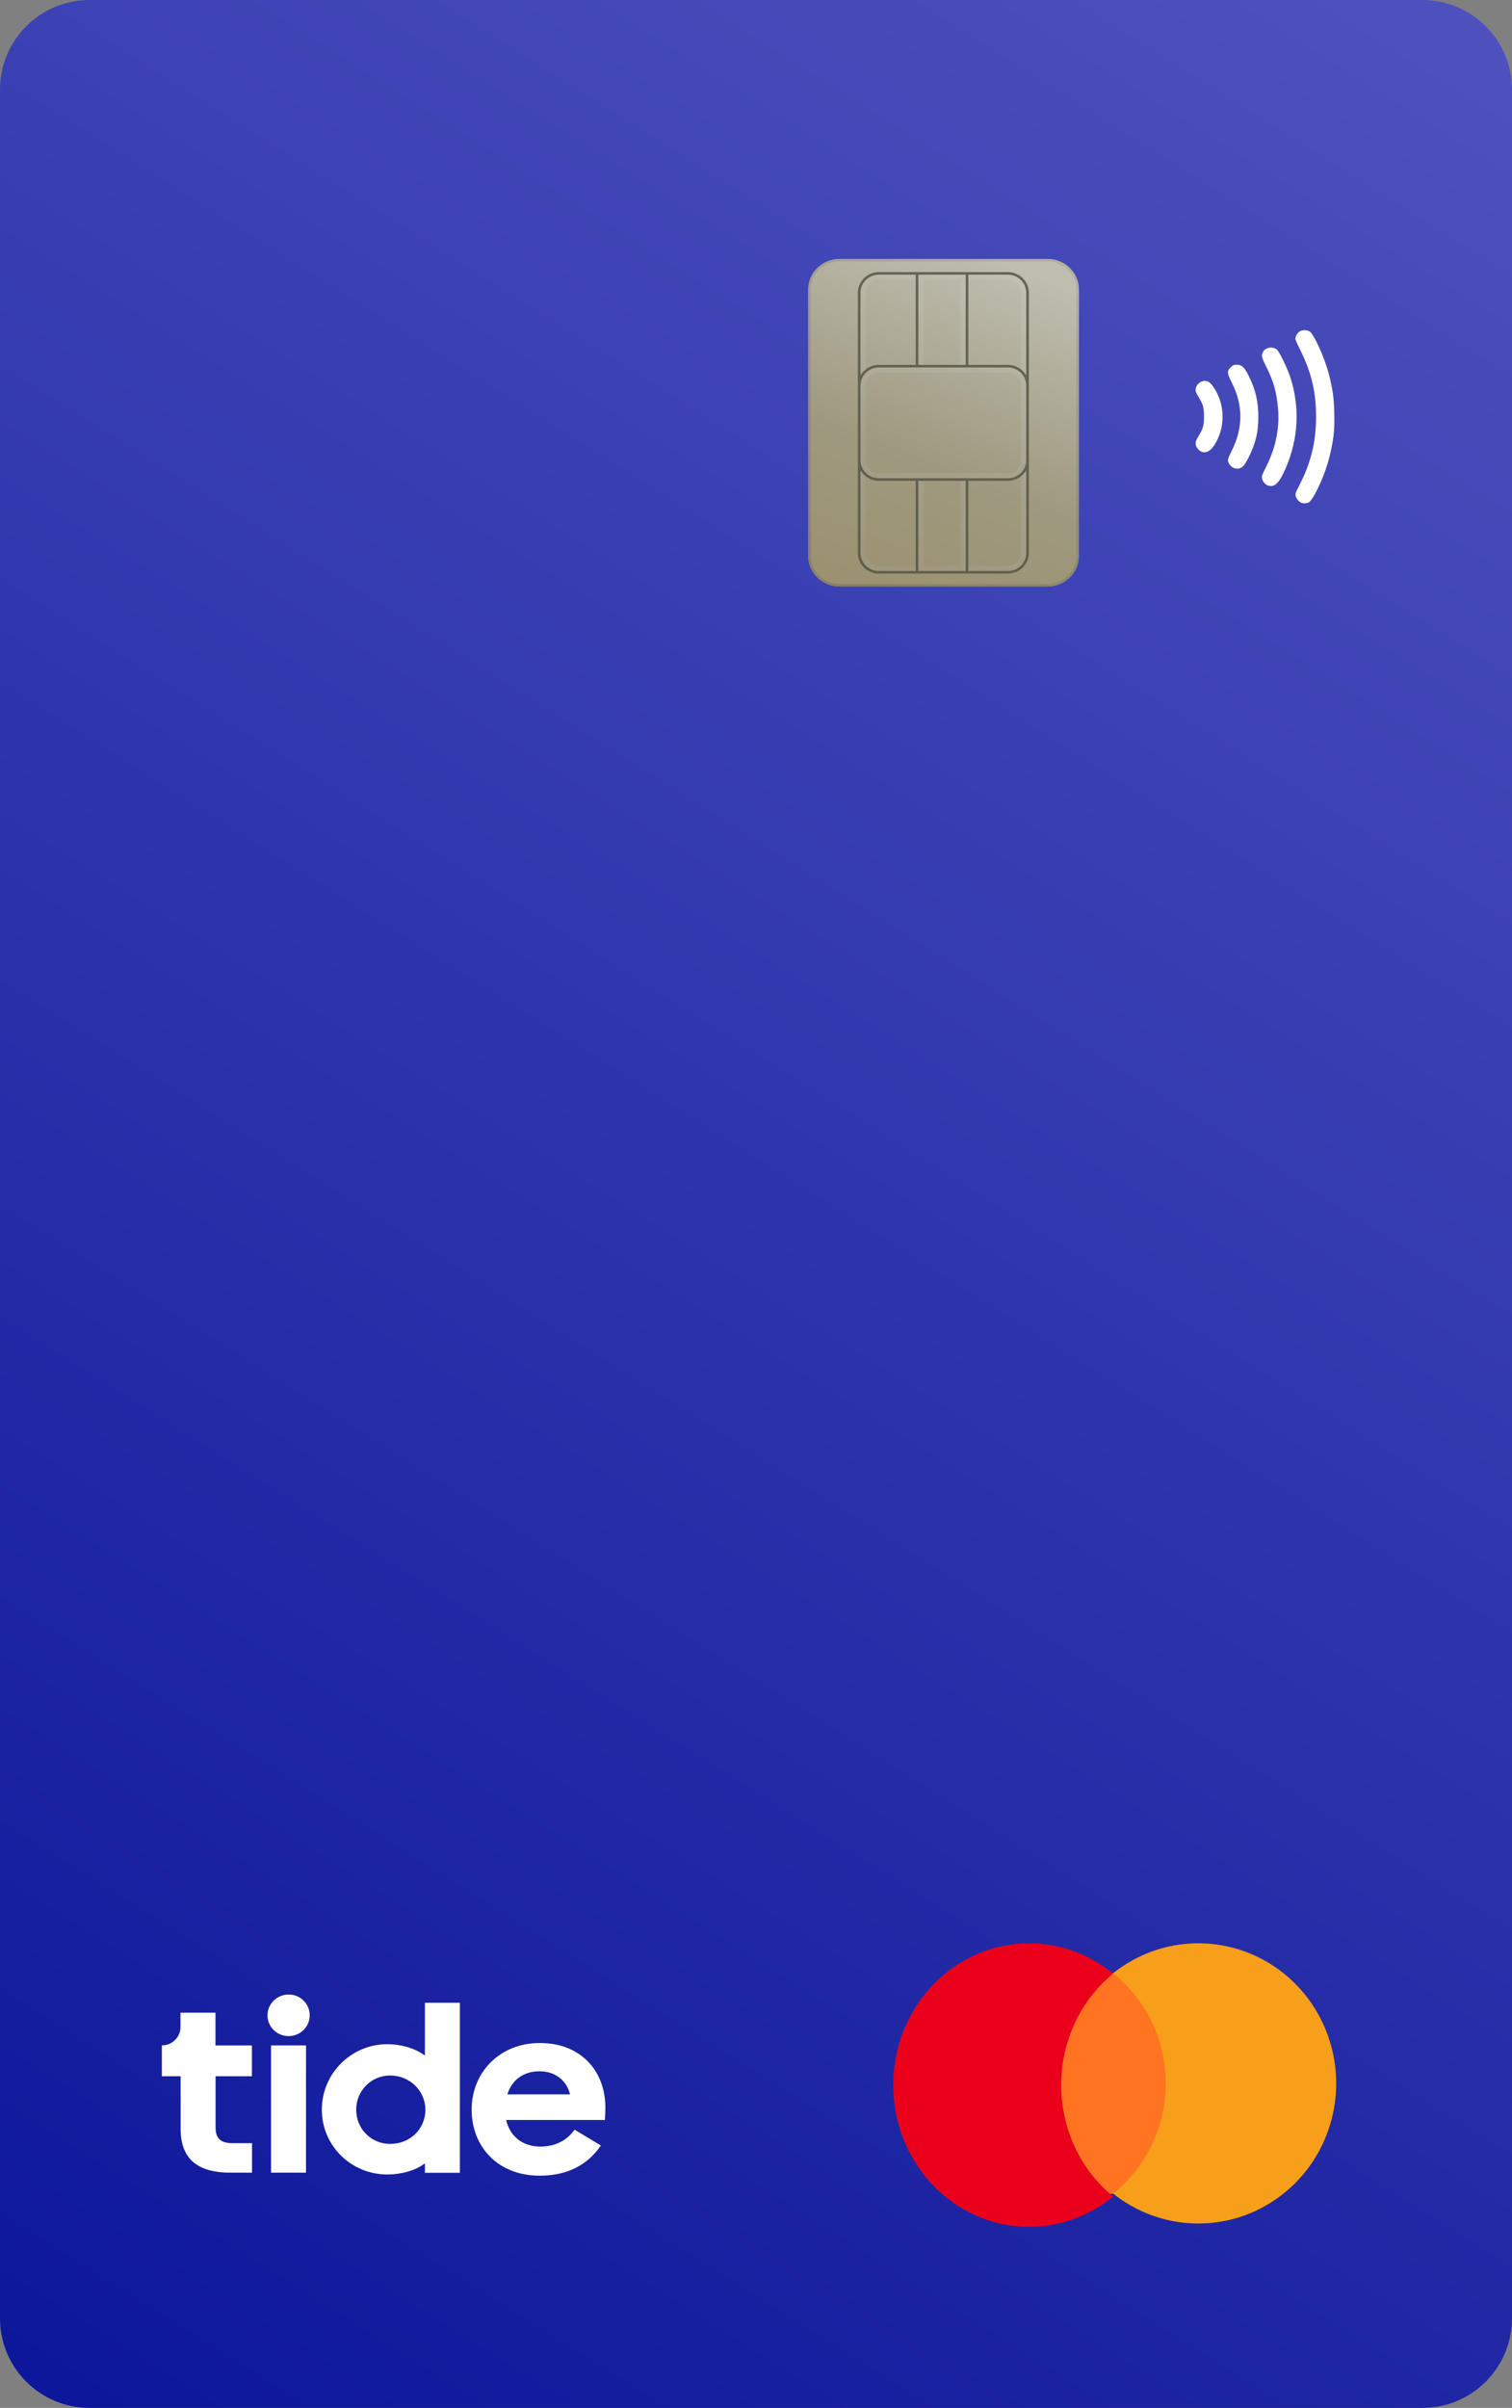 <svg width="355" height="565" viewBox="0 0 355 565" fill="none" xmlns="http://www.w3.org/2000/svg">
<rect x="0" y="0" width="355" height="565" fill="#808080" stroke="none"/>
<path d="M0 21.023C0 9.412 9.419 0 21.037 0L333.963 0C345.581 0 355 9.412 355 21.023V543.977C355 555.588 345.581 565 333.963 565H21.037C9.419 565 0 555.588 0 543.977L0 21.023Z" fill="url(#paint0_linear_33658_48164)"/>
<path d="M197.085 137.637C193.021 137.637 189.728 134.413 189.728 130.435V67.959C189.728 63.981 193.021 60.757 197.085 60.757H245.976C250.039 60.757 253.333 63.981 253.333 67.959V130.435C253.333 134.413 250.039 137.637 245.976 137.637H197.085Z" fill="url(#paint1_linear_33658_48164)"/>
<path fill-rule="evenodd" clip-rule="evenodd" d="M190.345 130.436C190.345 134.079 193.363 137.032 197.085 137.032H245.976C249.698 137.032 252.715 134.079 252.715 130.436V67.959C252.715 64.316 249.698 61.362 245.976 61.362H197.085C193.363 61.362 190.345 64.316 190.345 67.959V130.436ZM189.728 130.436C189.728 134.413 193.021 137.637 197.085 137.637H245.976C250.039 137.637 253.333 134.413 253.333 130.436V67.959C253.333 63.981 250.039 60.757 245.976 60.757H197.085C193.021 60.757 189.728 63.981 189.728 67.959V130.436Z" fill="url(#paint2_linear_33658_48164)" fill-opacity="0.3"/>
<path fill-rule="evenodd" clip-rule="evenodd" d="M206.355 65.662H215.002V85.615H206.355C205.186 85.615 204.112 86.012 203.266 86.676L203.266 68.685C203.266 67.015 204.649 65.662 206.355 65.662ZM206.355 63.848H215.002H216.855H225.503H227.356H236.622C239.351 63.848 241.563 66.013 241.563 68.685V90.452V107.986V129.753C241.563 132.424 239.351 134.59 236.622 134.59H227.356H225.503H216.855H215.002H206.355C203.625 134.59 201.413 132.424 201.413 129.753V107.986V90.452V68.685C201.413 66.013 203.625 63.848 206.355 63.848ZM215.002 132.776H206.355C204.649 132.776 203.266 131.423 203.266 129.753V111.762C204.112 112.426 205.186 112.823 206.355 112.823H215.002L215.002 132.776ZM216.855 132.776H225.503V112.823H216.855V132.776ZM227.356 112.823V132.776H236.622C238.327 132.776 239.71 131.423 239.71 129.753V111.762C238.864 112.426 237.79 112.823 236.622 112.823H227.356ZM215.002 111.009H206.355C204.649 111.009 203.266 109.656 203.266 107.986V90.452C203.266 88.782 204.649 87.429 206.355 87.429H215.002H216.855H225.503H227.356H236.622C238.327 87.429 239.71 88.782 239.71 90.452L239.71 107.986C239.71 109.656 238.327 111.009 236.622 111.009H227.356H225.503H216.855H215.002ZM216.855 65.662H225.503V85.615H216.855V65.662ZM236.622 85.615L227.356 85.615V65.662H236.622C238.327 65.662 239.71 67.015 239.71 68.685V86.676C238.864 86.012 237.79 85.615 236.622 85.615Z" fill="url(#paint3_linear_33658_48164)" fill-opacity="0.3"/>
<path fill-rule="evenodd" clip-rule="evenodd" d="M206.355 64.452H215.002V85.615H206.355C204.494 85.615 202.874 86.621 202.031 88.108V68.685C202.031 66.347 203.967 64.452 206.355 64.452ZM206.355 63.848H215.002H215.62H226.739H227.356H236.622C239.351 63.848 241.563 66.013 241.563 68.685V90.452V107.986V129.753C241.563 132.424 239.351 134.59 236.622 134.59H227.356H226.739H215.62H215.002H206.355C203.625 134.59 201.413 132.424 201.413 129.753V107.986V90.452V68.685C201.413 66.013 203.625 63.848 206.355 63.848ZM215.002 133.985H206.355C203.967 133.985 202.031 132.091 202.031 129.753V110.33C202.874 111.817 204.494 112.823 206.355 112.823H215.002L215.002 133.985ZM215.62 133.985H226.739V112.823H215.62V133.985ZM227.356 112.823V133.985H236.622C239.01 133.985 240.946 132.091 240.946 129.753V110.33C240.103 111.817 238.482 112.823 236.622 112.823H227.356ZM215.002 112.219H206.355C203.967 112.219 202.031 110.324 202.031 107.986V90.452C202.031 88.114 203.967 86.219 206.355 86.219H215.002H215.62H226.739H227.356H236.622C239.01 86.219 240.946 88.114 240.946 90.452V107.986C240.946 110.324 239.01 112.219 236.622 112.219H227.356H226.739H215.62H215.002ZM215.62 64.452H226.739V85.615H215.62L215.62 64.452ZM236.622 85.615H227.356V64.452H236.622C239.01 64.452 240.946 66.347 240.946 68.685V88.108C240.103 86.621 238.482 85.615 236.622 85.615Z" fill="url(#paint4_linear_33658_48164)"/>
<path fill-rule="evenodd" clip-rule="evenodd" d="M282.025 105.969C281.527 105.766 280.959 105.099 280.789 104.521C280.602 103.874 280.755 103.36 281.503 102.151C282.465 100.596 282.688 99.763 282.688 97.73C282.688 95.699 282.465 94.865 281.503 93.31C281.177 92.782 280.849 92.152 280.776 91.908C280.466 90.883 281.335 89.627 282.501 89.412C283.49 89.23 284.168 89.663 285.076 91.058C287.707 95.097 287.707 100.494 285.076 104.497C284.146 105.912 283.111 106.411 282.025 105.969Z" fill="white"/>
<path fill-rule="evenodd" clip-rule="evenodd" d="M289.652 109.804C289.025 109.525 288.483 108.87 288.335 108.213C288.245 107.812 288.4 107.367 289.146 105.882C291.886 100.428 291.915 95.172 289.236 89.845C288.06 87.504 288.034 87.038 289.03 86.116C289.52 85.662 289.729 85.581 290.419 85.581C291.575 85.581 292.175 86.152 293.208 88.24C294.796 91.451 295.448 94.236 295.443 97.805C295.438 101.472 294.828 103.99 293.13 107.375C292.158 109.314 291.677 109.826 290.703 109.957C290.407 109.998 289.933 109.928 289.652 109.804Z" fill="white"/>
<path fill-rule="evenodd" clip-rule="evenodd" d="M297.802 113.951C296.787 113.66 296.053 112.432 296.347 111.512C296.418 111.29 296.896 110.265 297.411 109.233C299.585 104.871 300.491 100.191 300.047 95.6C299.683 91.826 298.995 89.444 297.263 85.963C296.102 83.627 296.046 83.264 296.721 82.323C297.365 81.429 298.968 81.284 299.811 82.043C300.397 82.571 302.211 86.3 302.913 88.414C305.233 95.404 304.879 102.91 301.905 109.778C300.382 113.294 299.313 114.384 297.802 113.951Z" fill="white"/>
<path fill-rule="evenodd" clip-rule="evenodd" d="M305.675 118.011C305.012 117.822 304.339 117.045 304.198 116.305C304.106 115.822 304.218 115.488 304.92 114.15C307.762 108.744 308.996 103.773 308.996 97.736C308.996 91.9 307.903 87.362 305.187 81.922C304.604 80.754 304.128 79.669 304.128 79.512C304.128 78.934 304.621 78.095 305.153 77.766C305.884 77.314 307.111 77.398 307.696 77.94C307.922 78.148 308.508 79.094 308.998 80.042C310.942 83.793 312.273 87.909 312.931 92.194C313.337 94.846 313.419 99.872 313.094 102.299C312.494 106.776 311.291 110.772 309.368 114.688C308.204 117.053 307.475 118.027 306.863 118.027C306.742 118.027 306.542 118.056 306.421 118.094C306.297 118.13 305.962 118.092 305.675 118.011Z" fill="white"/>
<path d="M275.562 462.938H247.875V514.772H275.562V462.938Z" fill="#FF7421"/>
<path d="M249.156 489.237C249.152 484.2 250.247 479.228 252.359 474.697C254.471 470.167 257.544 466.196 261.345 463.086C256.637 459.229 250.983 456.831 245.029 456.165C239.076 455.5 233.062 456.593 227.677 459.321C222.291 462.05 217.751 466.302 214.574 471.593C211.397 476.884 209.713 483 209.713 489.242C209.713 495.484 211.397 501.599 214.574 506.89C217.751 512.181 222.291 516.434 227.677 519.162C233.062 521.89 239.076 522.984 245.029 522.318C250.983 521.653 256.637 519.254 261.345 515.397C257.542 512.287 254.469 508.314 252.357 503.782C250.245 499.25 249.151 494.276 249.156 489.237V489.237Z" fill="#EB001B"/>
<path d="M313.725 488.86C313.725 495.028 312.015 501.073 308.792 506.302C305.569 511.531 300.963 515.734 295.499 518.429C290.035 521.125 283.935 522.205 277.895 521.546C271.855 520.888 266.12 518.516 261.345 514.704C265.199 511.627 268.315 507.702 270.458 503.225C272.601 498.747 273.714 493.833 273.714 488.855C273.714 483.877 272.601 478.963 270.458 474.485C268.315 470.008 265.199 466.083 261.345 463.006C266.12 459.194 271.855 456.822 277.895 456.164C283.935 455.505 290.035 456.585 295.499 459.281C300.963 461.976 305.569 466.179 308.792 471.408C312.015 476.637 313.725 482.681 313.725 488.85V488.86Z" fill="#F79E1B"/>
<path d="M72.713 472.88C72.713 475.573 70.495 477.757 67.758 477.757C65.022 477.757 62.804 475.573 62.804 472.88C62.804 470.186 65.022 468.002 67.758 468.002C70.495 467.974 72.713 470.157 72.713 472.88Z" fill="white"/>
<path d="M59.145 479.939V487.169H50.618V499.164C50.618 501.829 51.857 502.878 54.651 502.878H59.174V509.797H54.075C46.038 509.797 42.408 506.253 42.408 499.561V487.169H38.001V479.939C40.421 479.939 42.38 478.01 42.38 475.628V472.254H50.59V479.939H59.145V479.939Z" fill="white"/>
<path d="M71.849 479.938H63.639V509.796H71.849V479.938Z" fill="white"/>
<path d="M99.762 507.614C97.63 509.259 94.318 510.223 90.89 510.223C82.622 510.223 75.564 503.645 75.564 495.025C75.564 486.404 82.593 479.656 90.89 479.656C94.318 479.656 97.63 480.705 99.762 482.321V469.93H107.972V509.826H99.762V507.614ZM99.877 495.025C99.877 490.601 96.219 487 91.61 487C87.116 487 83.63 490.601 83.63 495.025C83.63 499.505 87.116 503.049 91.61 503.049C96.334 503.049 99.877 499.505 99.877 495.025Z" fill="white"/>
<path d="M126.696 510.51C116.988 510.51 110.737 503.818 110.737 494.971C110.737 486.35 117.248 479.375 126.754 479.375C136.346 479.375 142.137 485.897 142.137 494.574C142.137 495.736 142.021 497.239 142.021 497.438H118.832C119.725 501.209 122.606 503.676 126.869 503.676C130.527 503.676 133.207 502.116 134.906 499.706L141.071 503.421C138.132 507.787 133.437 510.51 126.696 510.51ZM119.12 491.426H133.84C132.947 487.825 130.009 486.01 126.696 486.01C122.865 486.01 120.186 488.052 119.12 491.426Z" fill="white"/>
<defs>
<linearGradient id="paint0_linear_33658_48164" x1="1.05798e-05" y1="565" x2="355" y2="-1.65811e-05" gradientUnits="userSpaceOnUse">
<stop stop-color="#0C169A"/>
<stop offset="1" stop-color="#4F52BE"/>
</linearGradient>
<linearGradient id="paint1_linear_33658_48164" x1="233.224" y1="60.824" x2="196.302" y2="154.089" gradientUnits="userSpaceOnUse">
<stop stop-color="#BFBDB0"/>
<stop offset="0.502" stop-color="#9E997F"/>
<stop offset="1" stop-color="#9B8E6B"/>
</linearGradient>
<linearGradient id="paint2_linear_33658_48164" x1="192.148" y1="144.567" x2="249.419" y2="57.876" gradientUnits="userSpaceOnUse">
<stop stop-color="#565550"/>
<stop offset="1" stop-color="#726E62" stop-opacity="0.59"/>
</linearGradient>
<linearGradient id="paint3_linear_33658_48164" x1="239.903" y1="61.012" x2="199.134" y2="146.496" gradientUnits="userSpaceOnUse">
<stop stop-color="#D0CFC5"/>
<stop offset="1" stop-color="#9C9A88"/>
</linearGradient>
<linearGradient id="paint4_linear_33658_48164" x1="207.832" y1="140.829" x2="247.969" y2="13.007" gradientUnits="userSpaceOnUse">
<stop stop-color="#615E47"/>
<stop offset="1" stop-color="#68675E"/>
</linearGradient>
</defs>
</svg>
